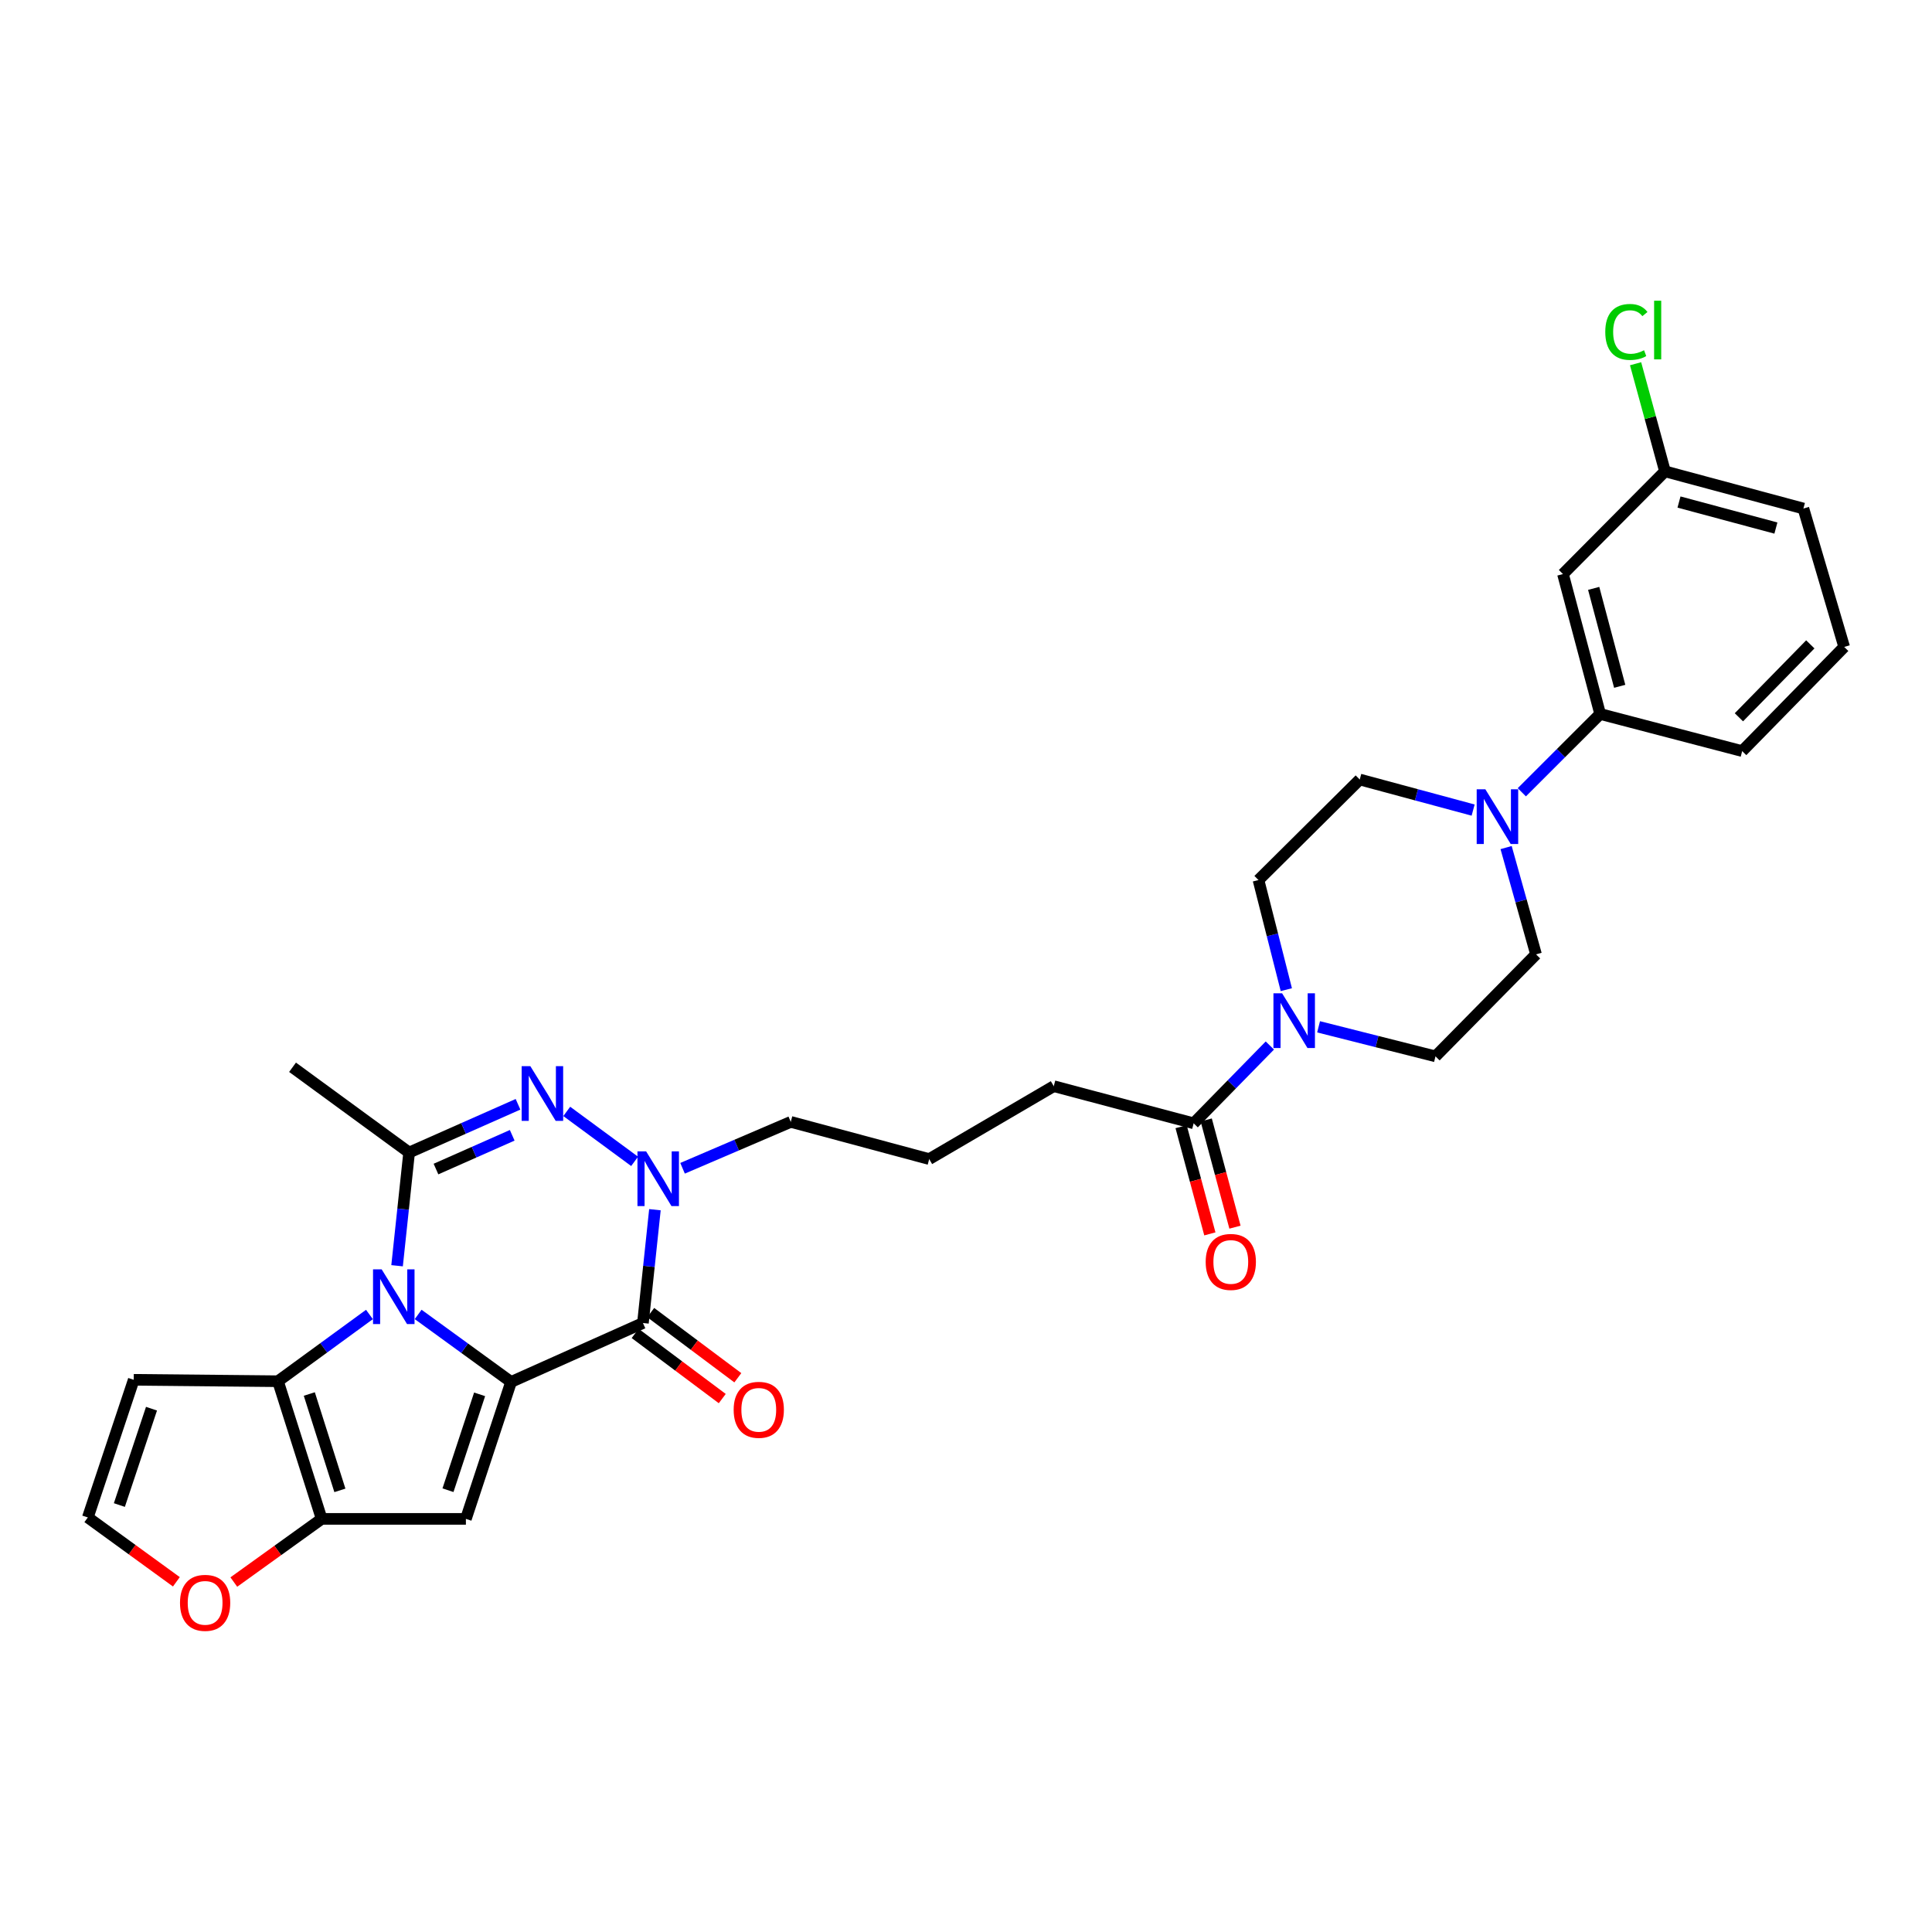 <?xml version='1.0' encoding='iso-8859-1'?>
<svg version='1.1' baseProfile='full'
              xmlns='http://www.w3.org/2000/svg'
                      xmlns:rdkit='http://www.rdkit.org/xml'
                      xmlns:xlink='http://www.w3.org/1999/xlink'
                  xml:space='preserve'
width='1000px' height='1000px' viewBox='0 0 1000 1000'>
<!-- END OF HEADER -->
<rect style='opacity:1.0;fill:#FFFFFF;stroke:none' width='1000' height='1000' x='0' y='0'> </rect>
<path class='bond-0' d='M 264.533,715.293 L 240.485,697.821' style='fill:none;fill-rule:evenodd;stroke:#000000;stroke-width:6px;stroke-linecap:butt;stroke-linejoin:miter;stroke-opacity:1' />
<path class='bond-0' d='M 240.485,697.821 L 216.436,680.349' style='fill:none;fill-rule:evenodd;stroke:#0000FF;stroke-width:6px;stroke-linecap:butt;stroke-linejoin:miter;stroke-opacity:1' />
<path class='bond-1' d='M 264.533,715.293 L 332.783,684.783' style='fill:none;fill-rule:evenodd;stroke:#000000;stroke-width:6px;stroke-linecap:butt;stroke-linejoin:miter;stroke-opacity:1' />
<path class='bond-4' d='M 264.533,715.293 L 241.148,786.173' style='fill:none;fill-rule:evenodd;stroke:#000000;stroke-width:6px;stroke-linecap:butt;stroke-linejoin:miter;stroke-opacity:1' />
<path class='bond-4' d='M 248.246,721.708 L 231.877,771.325' style='fill:none;fill-rule:evenodd;stroke:#000000;stroke-width:6px;stroke-linecap:butt;stroke-linejoin:miter;stroke-opacity:1' />
<path class='bond-2' d='M 205.526,655.147 L 208.643,625.845' style='fill:none;fill-rule:evenodd;stroke:#0000FF;stroke-width:6px;stroke-linecap:butt;stroke-linejoin:miter;stroke-opacity:1' />
<path class='bond-2' d='M 208.643,625.845 L 211.76,596.543' style='fill:none;fill-rule:evenodd;stroke:#000000;stroke-width:6px;stroke-linecap:butt;stroke-linejoin:miter;stroke-opacity:1' />
<path class='bond-6' d='M 191.225,680.373 L 167.551,697.646' style='fill:none;fill-rule:evenodd;stroke:#0000FF;stroke-width:6px;stroke-linecap:butt;stroke-linejoin:miter;stroke-opacity:1' />
<path class='bond-6' d='M 167.551,697.646 L 143.877,714.919' style='fill:none;fill-rule:evenodd;stroke:#000000;stroke-width:6px;stroke-linecap:butt;stroke-linejoin:miter;stroke-opacity:1' />
<path class='bond-5' d='M 332.783,684.783 L 335.885,655.462' style='fill:none;fill-rule:evenodd;stroke:#000000;stroke-width:6px;stroke-linecap:butt;stroke-linejoin:miter;stroke-opacity:1' />
<path class='bond-5' d='M 335.885,655.462 L 338.988,626.142' style='fill:none;fill-rule:evenodd;stroke:#0000FF;stroke-width:6px;stroke-linecap:butt;stroke-linejoin:miter;stroke-opacity:1' />
<path class='bond-16' d='M 328.752,690.17 L 351.295,707.035' style='fill:none;fill-rule:evenodd;stroke:#000000;stroke-width:6px;stroke-linecap:butt;stroke-linejoin:miter;stroke-opacity:1' />
<path class='bond-16' d='M 351.295,707.035 L 373.838,723.901' style='fill:none;fill-rule:evenodd;stroke:#FF0000;stroke-width:6px;stroke-linecap:butt;stroke-linejoin:miter;stroke-opacity:1' />
<path class='bond-16' d='M 336.813,679.395 L 359.356,696.26' style='fill:none;fill-rule:evenodd;stroke:#000000;stroke-width:6px;stroke-linecap:butt;stroke-linejoin:miter;stroke-opacity:1' />
<path class='bond-16' d='M 359.356,696.26 L 381.899,713.125' style='fill:none;fill-rule:evenodd;stroke:#FF0000;stroke-width:6px;stroke-linecap:butt;stroke-linejoin:miter;stroke-opacity:1' />
<path class='bond-24' d='M 211.76,596.543 L 151.42,552.419' style='fill:none;fill-rule:evenodd;stroke:#000000;stroke-width:6px;stroke-linecap:butt;stroke-linejoin:miter;stroke-opacity:1' />
<path class='bond-32' d='M 211.76,596.543 L 239.941,584.061' style='fill:none;fill-rule:evenodd;stroke:#000000;stroke-width:6px;stroke-linecap:butt;stroke-linejoin:miter;stroke-opacity:1' />
<path class='bond-32' d='M 239.941,584.061 L 268.123,571.58' style='fill:none;fill-rule:evenodd;stroke:#0000FF;stroke-width:6px;stroke-linecap:butt;stroke-linejoin:miter;stroke-opacity:1' />
<path class='bond-32' d='M 225.664,605.102 L 245.391,596.365' style='fill:none;fill-rule:evenodd;stroke:#000000;stroke-width:6px;stroke-linecap:butt;stroke-linejoin:miter;stroke-opacity:1' />
<path class='bond-32' d='M 245.391,596.365 L 265.118,587.629' style='fill:none;fill-rule:evenodd;stroke:#0000FF;stroke-width:6px;stroke-linecap:butt;stroke-linejoin:miter;stroke-opacity:1' />
<path class='bond-3' d='M 293.35,575.263 L 328.475,601.117' style='fill:none;fill-rule:evenodd;stroke:#0000FF;stroke-width:6px;stroke-linecap:butt;stroke-linejoin:miter;stroke-opacity:1' />
<path class='bond-7' d='M 241.148,786.173 L 166.492,786.173' style='fill:none;fill-rule:evenodd;stroke:#000000;stroke-width:6px;stroke-linecap:butt;stroke-linejoin:miter;stroke-opacity:1' />
<path class='bond-23' d='M 353.291,604.699 L 381.296,592.693' style='fill:none;fill-rule:evenodd;stroke:#0000FF;stroke-width:6px;stroke-linecap:butt;stroke-linejoin:miter;stroke-opacity:1' />
<path class='bond-23' d='M 381.296,592.693 L 409.3,580.686' style='fill:none;fill-rule:evenodd;stroke:#000000;stroke-width:6px;stroke-linecap:butt;stroke-linejoin:miter;stroke-opacity:1' />
<path class='bond-11' d='M 143.877,714.919 L 69.221,714.186' style='fill:none;fill-rule:evenodd;stroke:#000000;stroke-width:6px;stroke-linecap:butt;stroke-linejoin:miter;stroke-opacity:1' />
<path class='bond-31' d='M 143.877,714.919 L 166.492,786.173' style='fill:none;fill-rule:evenodd;stroke:#000000;stroke-width:6px;stroke-linecap:butt;stroke-linejoin:miter;stroke-opacity:1' />
<path class='bond-31' d='M 160.096,721.536 L 175.926,771.414' style='fill:none;fill-rule:evenodd;stroke:#000000;stroke-width:6px;stroke-linecap:butt;stroke-linejoin:miter;stroke-opacity:1' />
<path class='bond-13' d='M 166.492,786.173 L 143.759,802.52' style='fill:none;fill-rule:evenodd;stroke:#000000;stroke-width:6px;stroke-linecap:butt;stroke-linejoin:miter;stroke-opacity:1' />
<path class='bond-13' d='M 143.759,802.52 L 121.025,818.866' style='fill:none;fill-rule:evenodd;stroke:#FF0000;stroke-width:6px;stroke-linecap:butt;stroke-linejoin:miter;stroke-opacity:1' />
<path class='bond-8' d='M 657.272,541.153 L 637.555,561.29' style='fill:none;fill-rule:evenodd;stroke:#0000FF;stroke-width:6px;stroke-linecap:butt;stroke-linejoin:miter;stroke-opacity:1' />
<path class='bond-8' d='M 637.555,561.29 L 617.838,581.426' style='fill:none;fill-rule:evenodd;stroke:#000000;stroke-width:6px;stroke-linecap:butt;stroke-linejoin:miter;stroke-opacity:1' />
<path class='bond-17' d='M 682.497,531.476 L 712.754,539.122' style='fill:none;fill-rule:evenodd;stroke:#0000FF;stroke-width:6px;stroke-linecap:butt;stroke-linejoin:miter;stroke-opacity:1' />
<path class='bond-17' d='M 712.754,539.122 L 743.01,546.767' style='fill:none;fill-rule:evenodd;stroke:#000000;stroke-width:6px;stroke-linecap:butt;stroke-linejoin:miter;stroke-opacity:1' />
<path class='bond-18' d='M 665.799,512.249 L 658.595,483.878' style='fill:none;fill-rule:evenodd;stroke:#0000FF;stroke-width:6px;stroke-linecap:butt;stroke-linejoin:miter;stroke-opacity:1' />
<path class='bond-18' d='M 658.595,483.878 L 651.391,455.506' style='fill:none;fill-rule:evenodd;stroke:#000000;stroke-width:6px;stroke-linecap:butt;stroke-linejoin:miter;stroke-opacity:1' />
<path class='bond-9' d='M 762.489,419.3 L 733.147,411.386' style='fill:none;fill-rule:evenodd;stroke:#0000FF;stroke-width:6px;stroke-linecap:butt;stroke-linejoin:miter;stroke-opacity:1' />
<path class='bond-9' d='M 733.147,411.386 L 703.805,403.473' style='fill:none;fill-rule:evenodd;stroke:#000000;stroke-width:6px;stroke-linecap:butt;stroke-linejoin:miter;stroke-opacity:1' />
<path class='bond-12' d='M 787.694,410.08 L 807.966,389.817' style='fill:none;fill-rule:evenodd;stroke:#0000FF;stroke-width:6px;stroke-linecap:butt;stroke-linejoin:miter;stroke-opacity:1' />
<path class='bond-12' d='M 807.966,389.817 L 828.237,369.554' style='fill:none;fill-rule:evenodd;stroke:#000000;stroke-width:6px;stroke-linecap:butt;stroke-linejoin:miter;stroke-opacity:1' />
<path class='bond-34' d='M 779.56,438.704 L 787.302,466.338' style='fill:none;fill-rule:evenodd;stroke:#0000FF;stroke-width:6px;stroke-linecap:butt;stroke-linejoin:miter;stroke-opacity:1' />
<path class='bond-34' d='M 787.302,466.338 L 795.043,493.971' style='fill:none;fill-rule:evenodd;stroke:#000000;stroke-width:6px;stroke-linecap:butt;stroke-linejoin:miter;stroke-opacity:1' />
<path class='bond-10' d='M 617.838,581.426 L 545.425,562.205' style='fill:none;fill-rule:evenodd;stroke:#000000;stroke-width:6px;stroke-linecap:butt;stroke-linejoin:miter;stroke-opacity:1' />
<path class='bond-21' d='M 611.339,583.169 L 618.781,610.914' style='fill:none;fill-rule:evenodd;stroke:#000000;stroke-width:6px;stroke-linecap:butt;stroke-linejoin:miter;stroke-opacity:1' />
<path class='bond-21' d='M 618.781,610.914 L 626.222,638.66' style='fill:none;fill-rule:evenodd;stroke:#FF0000;stroke-width:6px;stroke-linecap:butt;stroke-linejoin:miter;stroke-opacity:1' />
<path class='bond-21' d='M 624.337,579.683 L 631.778,607.428' style='fill:none;fill-rule:evenodd;stroke:#000000;stroke-width:6px;stroke-linecap:butt;stroke-linejoin:miter;stroke-opacity:1' />
<path class='bond-21' d='M 631.778,607.428 L 639.22,635.174' style='fill:none;fill-rule:evenodd;stroke:#FF0000;stroke-width:6px;stroke-linecap:butt;stroke-linejoin:miter;stroke-opacity:1' />
<path class='bond-33' d='M 69.221,714.186 L 45.455,785.433' style='fill:none;fill-rule:evenodd;stroke:#000000;stroke-width:6px;stroke-linecap:butt;stroke-linejoin:miter;stroke-opacity:1' />
<path class='bond-33' d='M 78.421,729.131 L 61.785,779.004' style='fill:none;fill-rule:evenodd;stroke:#000000;stroke-width:6px;stroke-linecap:butt;stroke-linejoin:miter;stroke-opacity:1' />
<path class='bond-15' d='M 828.237,369.554 L 808.994,297.133' style='fill:none;fill-rule:evenodd;stroke:#000000;stroke-width:6px;stroke-linecap:butt;stroke-linejoin:miter;stroke-opacity:1' />
<path class='bond-15' d='M 838.356,355.235 L 824.886,304.54' style='fill:none;fill-rule:evenodd;stroke:#000000;stroke-width:6px;stroke-linecap:butt;stroke-linejoin:miter;stroke-opacity:1' />
<path class='bond-28' d='M 828.237,369.554 L 901.749,388.767' style='fill:none;fill-rule:evenodd;stroke:#000000;stroke-width:6px;stroke-linecap:butt;stroke-linejoin:miter;stroke-opacity:1' />
<path class='bond-14' d='M 91.291,818.74 L 68.373,802.087' style='fill:none;fill-rule:evenodd;stroke:#FF0000;stroke-width:6px;stroke-linecap:butt;stroke-linejoin:miter;stroke-opacity:1' />
<path class='bond-14' d='M 68.373,802.087 L 45.455,785.433' style='fill:none;fill-rule:evenodd;stroke:#000000;stroke-width:6px;stroke-linecap:butt;stroke-linejoin:miter;stroke-opacity:1' />
<path class='bond-22' d='M 808.994,297.133 L 861.79,243.971' style='fill:none;fill-rule:evenodd;stroke:#000000;stroke-width:6px;stroke-linecap:butt;stroke-linejoin:miter;stroke-opacity:1' />
<path class='bond-20' d='M 743.01,546.767 L 795.043,493.971' style='fill:none;fill-rule:evenodd;stroke:#000000;stroke-width:6px;stroke-linecap:butt;stroke-linejoin:miter;stroke-opacity:1' />
<path class='bond-19' d='M 651.391,455.506 L 703.805,403.473' style='fill:none;fill-rule:evenodd;stroke:#000000;stroke-width:6px;stroke-linecap:butt;stroke-linejoin:miter;stroke-opacity:1' />
<path class='bond-25' d='M 861.79,243.971 L 854.18,216.119' style='fill:none;fill-rule:evenodd;stroke:#000000;stroke-width:6px;stroke-linecap:butt;stroke-linejoin:miter;stroke-opacity:1' />
<path class='bond-25' d='M 854.18,216.119 L 846.57,188.268' style='fill:none;fill-rule:evenodd;stroke:#00CC00;stroke-width:6px;stroke-linecap:butt;stroke-linejoin:miter;stroke-opacity:1' />
<path class='bond-35' d='M 861.79,243.971 L 933.44,263.214' style='fill:none;fill-rule:evenodd;stroke:#000000;stroke-width:6px;stroke-linecap:butt;stroke-linejoin:miter;stroke-opacity:1' />
<path class='bond-35' d='M 869.047,259.854 L 919.202,273.324' style='fill:none;fill-rule:evenodd;stroke:#000000;stroke-width:6px;stroke-linecap:butt;stroke-linejoin:miter;stroke-opacity:1' />
<path class='bond-27' d='M 409.3,580.686 L 480.951,599.937' style='fill:none;fill-rule:evenodd;stroke:#000000;stroke-width:6px;stroke-linecap:butt;stroke-linejoin:miter;stroke-opacity:1' />
<path class='bond-26' d='M 545.425,562.205 L 480.951,599.937' style='fill:none;fill-rule:evenodd;stroke:#000000;stroke-width:6px;stroke-linecap:butt;stroke-linejoin:miter;stroke-opacity:1' />
<path class='bond-29' d='M 901.749,388.767 L 954.545,334.85' style='fill:none;fill-rule:evenodd;stroke:#000000;stroke-width:6px;stroke-linecap:butt;stroke-linejoin:miter;stroke-opacity:1' />
<path class='bond-29' d='M 900.054,371.265 L 937.011,333.523' style='fill:none;fill-rule:evenodd;stroke:#000000;stroke-width:6px;stroke-linecap:butt;stroke-linejoin:miter;stroke-opacity:1' />
<path class='bond-30' d='M 954.545,334.85 L 933.44,263.214' style='fill:none;fill-rule:evenodd;stroke:#000000;stroke-width:6px;stroke-linecap:butt;stroke-linejoin:miter;stroke-opacity:1' />
<path  class='atom-1' d='M 197.56 657.024
L 206.84 672.024
Q 207.76 673.504, 209.24 676.184
Q 210.72 678.864, 210.8 679.024
L 210.8 657.024
L 214.56 657.024
L 214.56 685.344
L 210.68 685.344
L 200.72 668.944
Q 199.56 667.024, 198.32 664.824
Q 197.12 662.624, 196.76 661.944
L 196.76 685.344
L 193.08 685.344
L 193.08 657.024
L 197.56 657.024
' fill='#0000FF'/>
<path  class='atom-4' d='M 274.489 551.828
L 283.769 566.828
Q 284.689 568.308, 286.169 570.988
Q 287.649 573.668, 287.729 573.828
L 287.729 551.828
L 291.489 551.828
L 291.489 580.148
L 287.609 580.148
L 277.649 563.748
Q 276.489 561.828, 275.249 559.628
Q 274.049 557.428, 273.689 556.748
L 273.689 580.148
L 270.009 580.148
L 270.009 551.828
L 274.489 551.828
' fill='#0000FF'/>
<path  class='atom-6' d='M 334.425 595.944
L 343.705 610.944
Q 344.625 612.424, 346.105 615.104
Q 347.585 617.784, 347.665 617.944
L 347.665 595.944
L 351.425 595.944
L 351.425 624.264
L 347.545 624.264
L 337.585 607.864
Q 336.425 605.944, 335.185 603.744
Q 333.985 601.544, 333.625 600.864
L 333.625 624.264
L 329.945 624.264
L 329.945 595.944
L 334.425 595.944
' fill='#0000FF'/>
<path  class='atom-9' d='M 663.611 514.126
L 672.891 529.126
Q 673.811 530.606, 675.291 533.286
Q 676.771 535.966, 676.851 536.126
L 676.851 514.126
L 680.611 514.126
L 680.611 542.446
L 676.731 542.446
L 666.771 526.046
Q 665.611 524.126, 664.371 521.926
Q 663.171 519.726, 662.811 519.046
L 662.811 542.446
L 659.131 542.446
L 659.131 514.126
L 663.611 514.126
' fill='#0000FF'/>
<path  class='atom-10' d='M 768.815 408.534
L 778.095 423.534
Q 779.015 425.014, 780.495 427.694
Q 781.975 430.374, 782.055 430.534
L 782.055 408.534
L 785.815 408.534
L 785.815 436.854
L 781.935 436.854
L 771.975 420.454
Q 770.815 418.534, 769.575 416.334
Q 768.375 414.134, 768.015 413.454
L 768.015 436.854
L 764.335 436.854
L 764.335 408.534
L 768.815 408.534
' fill='#0000FF'/>
<path  class='atom-14' d='M 93.168 829.629
Q 93.168 822.829, 96.528 819.029
Q 99.888 815.229, 106.168 815.229
Q 112.448 815.229, 115.808 819.029
Q 119.168 822.829, 119.168 829.629
Q 119.168 836.509, 115.768 840.429
Q 112.368 844.309, 106.168 844.309
Q 99.928 844.309, 96.528 840.429
Q 93.168 836.549, 93.168 829.629
M 106.168 841.109
Q 110.488 841.109, 112.808 838.229
Q 115.168 835.309, 115.168 829.629
Q 115.168 824.069, 112.808 821.269
Q 110.488 818.429, 106.168 818.429
Q 101.848 818.429, 99.488 821.229
Q 97.168 824.029, 97.168 829.629
Q 97.168 835.349, 99.488 838.229
Q 101.848 841.109, 106.168 841.109
' fill='#FF0000'/>
<path  class='atom-17' d='M 379.741 729.719
Q 379.741 722.919, 383.101 719.119
Q 386.461 715.319, 392.741 715.319
Q 399.021 715.319, 402.381 719.119
Q 405.741 722.919, 405.741 729.719
Q 405.741 736.599, 402.341 740.519
Q 398.941 744.399, 392.741 744.399
Q 386.501 744.399, 383.101 740.519
Q 379.741 736.639, 379.741 729.719
M 392.741 741.199
Q 397.061 741.199, 399.381 738.319
Q 401.741 735.399, 401.741 729.719
Q 401.741 724.159, 399.381 721.359
Q 397.061 718.519, 392.741 718.519
Q 388.421 718.519, 386.061 721.319
Q 383.741 724.119, 383.741 729.719
Q 383.741 735.439, 386.061 738.319
Q 388.421 741.199, 392.741 741.199
' fill='#FF0000'/>
<path  class='atom-22' d='M 624.059 653.172
Q 624.059 646.372, 627.419 642.572
Q 630.779 638.772, 637.059 638.772
Q 643.339 638.772, 646.699 642.572
Q 650.059 646.372, 650.059 653.172
Q 650.059 660.052, 646.659 663.972
Q 643.259 667.852, 637.059 667.852
Q 630.819 667.852, 627.419 663.972
Q 624.059 660.092, 624.059 653.172
M 637.059 664.652
Q 641.379 664.652, 643.699 661.772
Q 646.059 658.852, 646.059 653.172
Q 646.059 647.612, 643.699 644.812
Q 641.379 641.972, 637.059 641.972
Q 632.739 641.972, 630.379 644.772
Q 628.059 647.572, 628.059 653.172
Q 628.059 658.892, 630.379 661.772
Q 632.739 664.652, 637.059 664.652
' fill='#FF0000'/>
<path  class='atom-26' d='M 830.886 171.812
Q 830.886 164.772, 834.166 161.092
Q 837.486 157.372, 843.766 157.372
Q 849.606 157.372, 852.726 161.492
L 850.086 163.652
Q 847.806 160.652, 843.766 160.652
Q 839.486 160.652, 837.206 163.532
Q 834.966 166.372, 834.966 171.812
Q 834.966 177.412, 837.286 180.292
Q 839.646 183.172, 844.206 183.172
Q 847.326 183.172, 850.966 181.292
L 852.086 184.292
Q 850.606 185.252, 848.366 185.812
Q 846.126 186.372, 843.646 186.372
Q 837.486 186.372, 834.166 182.612
Q 830.886 178.852, 830.886 171.812
' fill='#00CC00'/>
<path  class='atom-26' d='M 856.166 155.652
L 859.846 155.652
L 859.846 186.012
L 856.166 186.012
L 856.166 155.652
' fill='#00CC00'/>
</svg>
